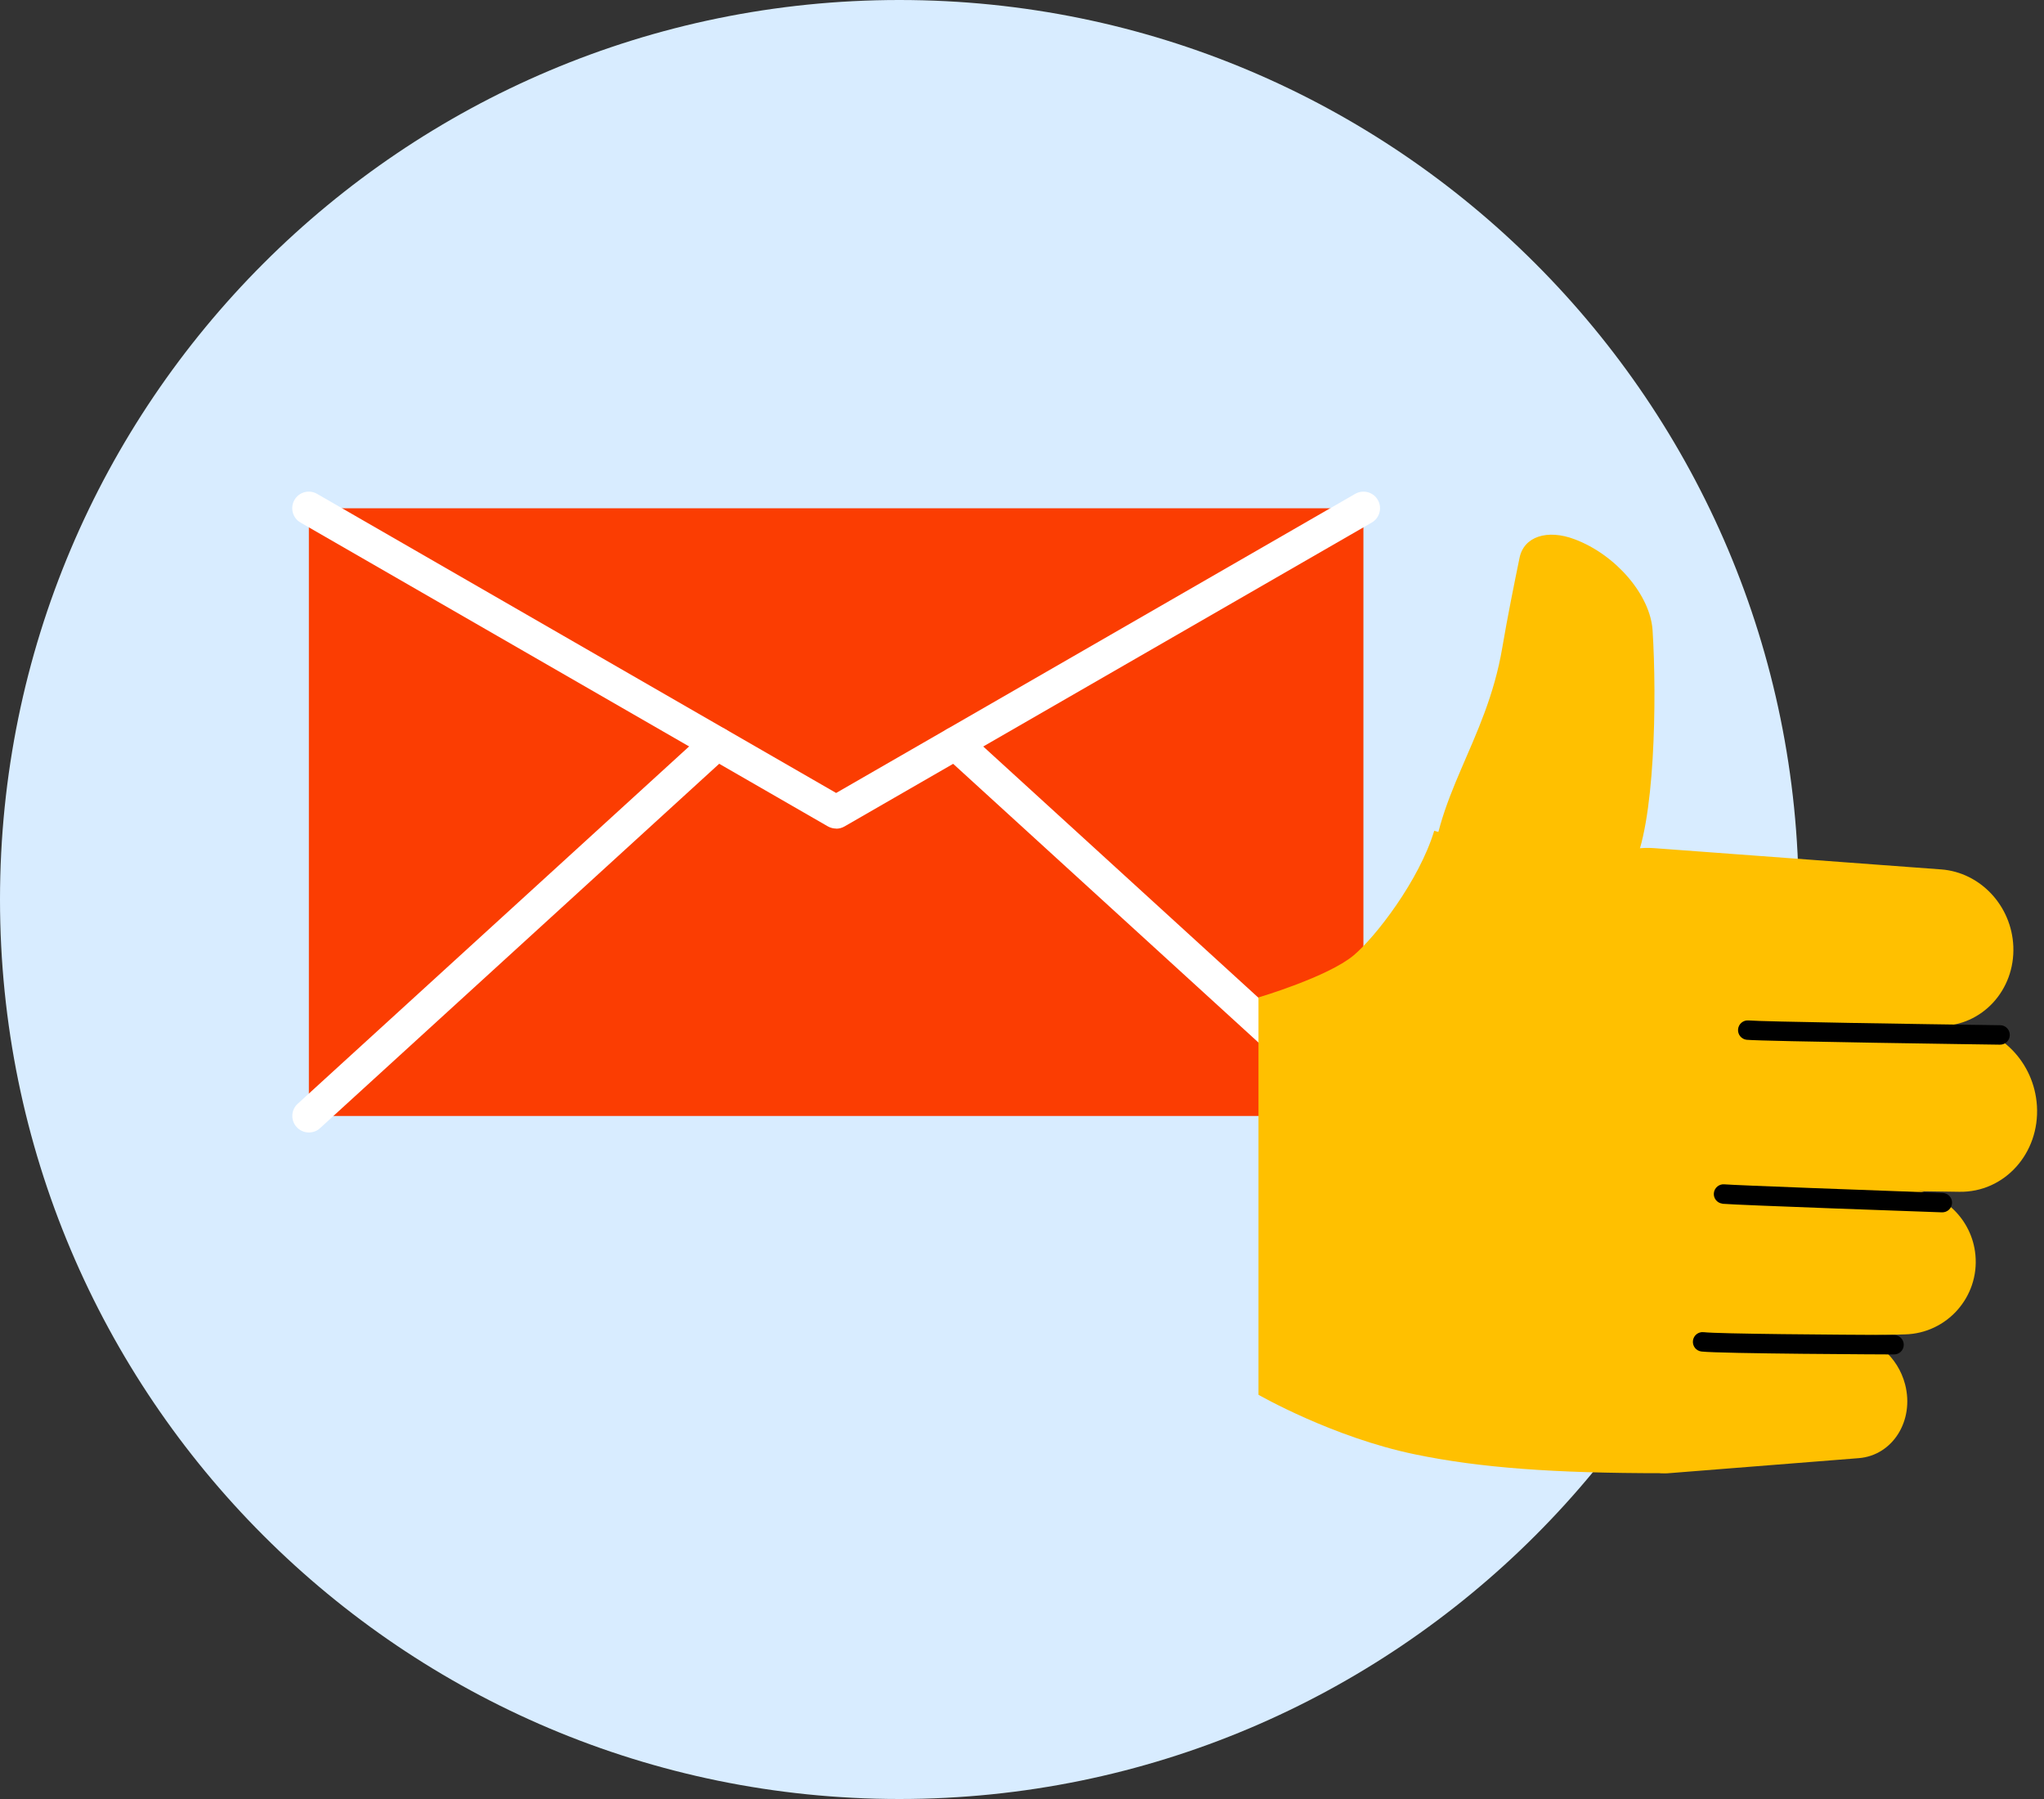 <svg width="100" height="88" fill="none" xmlns="http://www.w3.org/2000/svg"><rect width="100%" height="100%" fill="#333333" stroke="none"/><g clip-path="url(#clip0_3541_156419)"><path d="M44 88C68.3 88 88 68.3 88 44C88 19.7 68.3 0 44 0C19.7 0 0 19.7 0 44C0 68.3 19.7 88 44 88Z" fill="#D8ECFF"/><path d="M66.703 24.863H15.111V54.589H66.703V24.863Z" fill="#FB3D02"/><path d="M40.907 40.53C40.77 40.53 40.626 40.494 40.5 40.422L14.704 25.562C14.316 25.341 14.184 24.845 14.405 24.456C14.627 24.067 15.123 23.935 15.512 24.157L40.907 38.789L66.302 24.157C66.691 23.935 67.187 24.067 67.409 24.456C67.63 24.845 67.499 25.341 67.11 25.562L41.314 40.428C41.188 40.5 41.051 40.536 40.907 40.536V40.53Z" fill="white"/><path d="M15.111 55.396C14.89 55.396 14.675 55.306 14.513 55.133C14.214 54.804 14.232 54.289 14.567 53.99L34.53 35.768C34.859 35.469 35.373 35.493 35.673 35.822C35.972 36.151 35.954 36.666 35.619 36.965L15.656 55.187C15.5 55.331 15.303 55.396 15.111 55.396Z" fill="white"/><path d="M66.703 55.396C66.505 55.396 66.314 55.325 66.159 55.187L46.196 36.965C45.867 36.666 45.843 36.151 46.142 35.822C46.441 35.493 46.955 35.469 47.284 35.768L67.247 53.99C67.576 54.289 67.6 54.804 67.301 55.133C67.14 55.306 66.924 55.396 66.703 55.396Z" fill="white"/><path d="M61.564 48.792C61.564 48.792 64.968 47.787 66.23 46.728C67.295 45.831 69.431 43.073 70.167 40.638L91.757 46.901C91.757 46.901 88.485 72.063 81.306 72.063C76.053 72.063 72.434 71.806 69.228 71.142C65.195 70.31 61.57 68.228 61.57 68.228V48.786L61.564 48.792Z" fill="#FFC000"/><path d="M94.964 42.528L80.911 41.487C78.572 41.314 76.604 43.162 76.538 45.585C76.466 48.08 78.434 50.186 80.839 50.186H94.904C96.968 50.192 98.589 48.433 98.499 46.291C98.415 44.305 96.884 42.672 94.97 42.528H94.964Z" fill="#FFC000"/><path d="M95.861 58.298L79.039 58.053C77.214 58.029 75.611 56.659 75.204 54.774L75.12 54.385C74.564 51.813 76.412 49.438 78.907 49.534L95.813 50.168C97.841 50.246 99.522 51.956 99.654 54.092C99.797 56.413 98.068 58.334 95.861 58.298Z" fill="#FFC000"/><path d="M96.645 61.391C96.483 59.638 95.053 58.268 93.295 58.172L82.102 57.586C80.289 57.49 78.698 58.776 78.41 60.571L78.267 61.468C77.914 63.664 79.649 65.638 81.868 65.578L93.205 65.273C95.257 65.219 96.836 63.437 96.645 61.391Z" fill="#FFC000"/><path d="M93.205 67.72C92.852 66.368 91.709 65.387 90.435 65.345L81.192 65.04C79.685 64.992 78.5 66.26 78.536 67.899L78.56 68.928C78.602 70.723 80.079 72.183 81.719 72.057L90.937 71.327C92.594 71.196 93.665 69.497 93.205 67.72Z" fill="#FFC000"/><path d="M84.267 58.878C84.01 58.848 83.824 58.621 83.848 58.364C83.872 58.1 84.106 57.909 84.363 57.933C84.925 57.981 91.595 58.226 95.041 58.352C95.304 58.364 95.508 58.579 95.502 58.842C95.49 59.105 95.275 59.309 95.011 59.303C94.605 59.291 85.003 58.95 84.279 58.884C84.279 58.884 84.273 58.884 84.267 58.884V58.878Z" fill="black"/><path d="M85.452 50.862C85.194 50.832 85.009 50.604 85.033 50.347C85.057 50.084 85.29 49.892 85.547 49.916C86.169 49.976 93.875 50.096 97.859 50.15C98.122 50.15 98.332 50.371 98.326 50.634C98.326 50.898 98.104 51.107 97.841 51.101C97.368 51.095 86.265 50.939 85.452 50.862C85.452 50.862 85.446 50.862 85.44 50.862H85.452Z" fill="black"/><path d="M83.244 66.111C82.981 66.081 82.796 65.847 82.825 65.584C82.855 65.321 83.089 65.135 83.352 65.165C84.082 65.249 89.759 65.291 92.666 65.303C92.924 65.303 93.139 65.518 93.139 65.782C93.139 66.045 92.924 66.254 92.66 66.254C92.313 66.254 84.207 66.218 83.244 66.111Z" fill="black"/><path d="M76.035 62.491L75.946 56.659C75.946 56.659 69.868 51.185 69.999 43.372C70.077 38.963 72.709 36.361 73.499 31.67C73.756 30.157 74.091 28.506 74.342 27.285C74.552 26.25 75.694 25.868 77.046 26.382C79.062 27.142 80.743 29.116 80.851 30.839C81.061 34.165 80.977 40.375 79.858 42.474C79.266 43.581 80.438 49.288 81.246 53.177C83.382 63.467 85.924 62.874 85.924 62.874L76.035 62.479V62.491Z" fill="#FFC000"/></g><defs><clipPath id="clip0_3541_156419"><rect width="99.659" height="88" fill="white"/></clipPath></defs></svg>